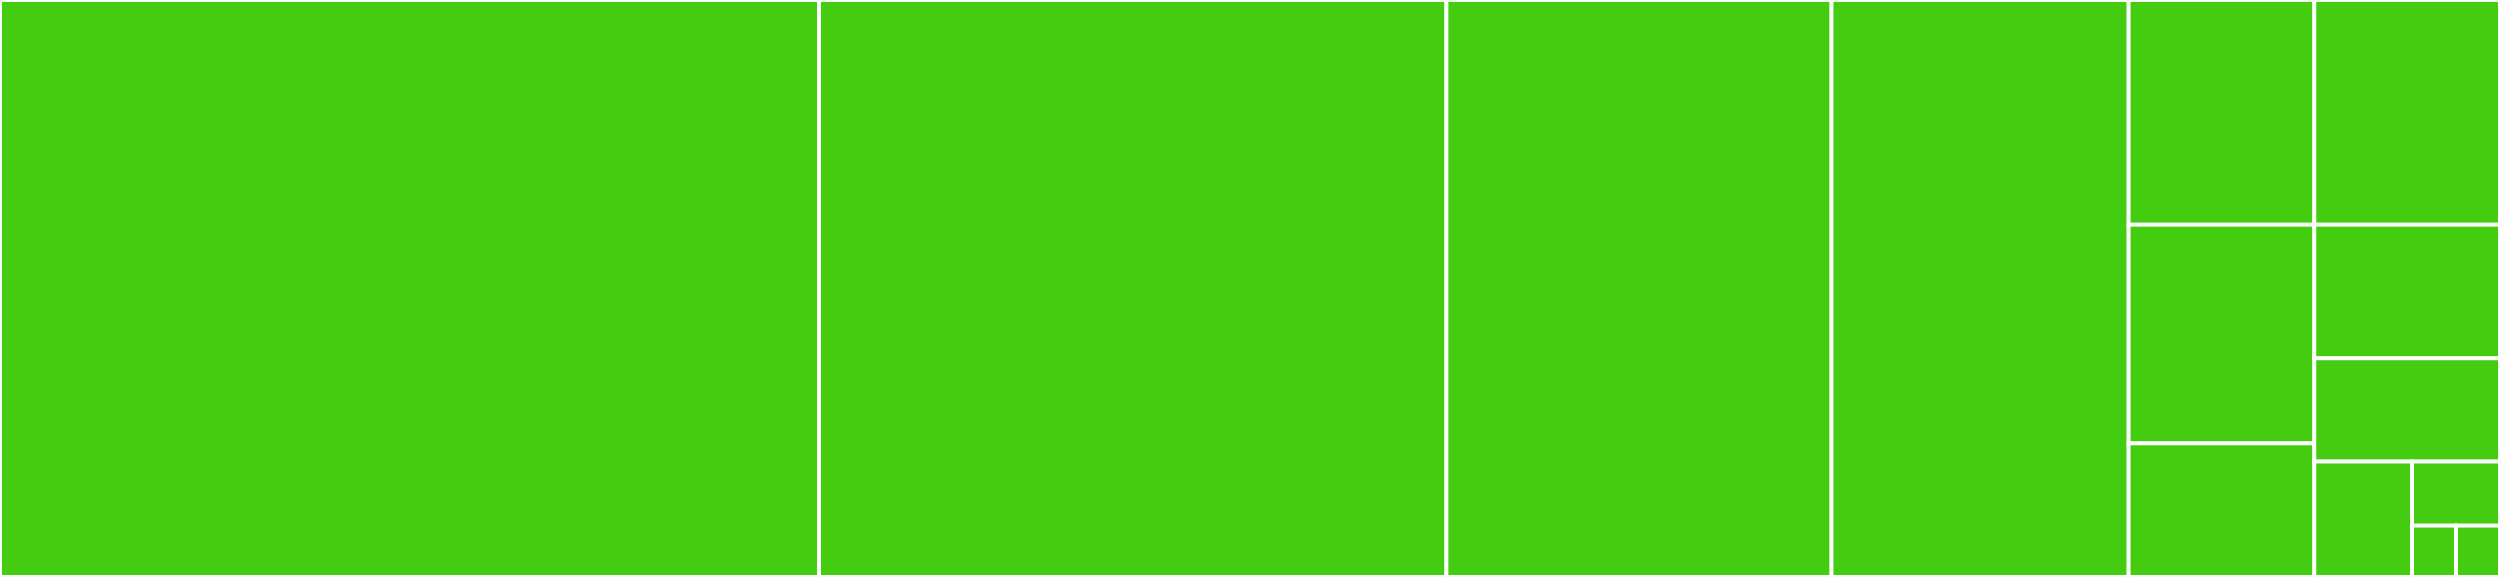 <svg baseProfile="full" width="650" height="150" viewBox="0 0 650 150" version="1.1"
xmlns="http://www.w3.org/2000/svg" xmlns:ev="http://www.w3.org/2001/xml-events"
xmlns:xlink="http://www.w3.org/1999/xlink">

<rect x="0" y="0" width="650" height="150" fill="#333333" stroke="none"/>

<style>rect.s{mask:url(#mask);}</style>
<defs>
  <pattern id="white" width="4" height="4" patternUnits="userSpaceOnUse" patternTransform="rotate(45)">
    <rect width="2" height="2" transform="translate(0,0)" fill="white"></rect>
  </pattern>
  <mask id="mask">
    <rect x="0" y="0" width="100%" height="100%" fill="url(#white)"></rect>
  </mask>
</defs>

<rect x="0" y="0" width="212.94" height="150.0" fill="#4c1" stroke="white" stroke-width="1" class=" tooltipped" data-content="utils.go"><title>utils.go</title></rect>
<rect x="212.94" y="0" width="163.135" height="150.0" fill="#4c1" stroke="white" stroke-width="1" class=" tooltipped" data-content="connection.go"><title>connection.go</title></rect>
<rect x="376.075" y="0" width="100.117" height="150.0" fill="#4c1" stroke="white" stroke-width="1" class=" tooltipped" data-content="rows.go"><title>rows.go</title></rect>
<rect x="476.192" y="0" width="77.248" height="150.0" fill="#4c1" stroke="white" stroke-width="1" class=" tooltipped" data-content="config.go"><title>config.go</title></rect>
<rect x="553.44" y="0" width="48.28" height="58.421" fill="#4c1" stroke="white" stroke-width="1" class=" tooltipped" data-content="wg.go"><title>wg.go</title></rect>
<rect x="601.72" y="0" width="48.28" height="58.421" fill="#4c1" stroke="white" stroke-width="1" class=" tooltipped" data-content="connector.go"><title>connector.go</title></rect>
<rect x="553.44" y="58.421" width="48.28" height="56.842" fill="#4c1" stroke="white" stroke-width="1" class=" tooltipped" data-content="trace.go"><title>trace.go</title></rect>
<rect x="553.44" y="115.263" width="48.28" height="34.737" fill="#4c1" stroke="white" stroke-width="1" class=" tooltipped" data-content="datetime.go"><title>datetime.go</title></rect>
<rect x="601.72" y="58.421" width="48.28" height="34.737" fill="#4c1" stroke="white" stroke-width="1" class=" tooltipped" data-content="statement.go"><title>statement.go</title></rect>
<rect x="601.72" y="93.158" width="48.28" height="26.842" fill="#4c1" stroke="white" stroke-width="1" class=" tooltipped" data-content="wgconfig.go"><title>wgconfig.go</title></rect>
<rect x="601.72" y="120" width="25.41" height="30" fill="#4c1" stroke="white" stroke-width="1" class=" tooltipped" data-content="driver.go"><title>driver.go</title></rect>
<rect x="627.131" y="120" width="22.869" height="16.667" fill="#4c1" stroke="white" stroke-width="1" class=" tooltipped" data-content="wgtag.go"><title>wgtag.go</title></rect>
<rect x="627.131" y="136.667" width="11.435" height="13.333" fill="#4c1" stroke="white" stroke-width="1" class=" tooltipped" data-content="cost.go"><title>cost.go</title></rect>
<rect x="638.565" y="136.667" width="11.435" height="13.333" fill="#4c1" stroke="white" stroke-width="1" class=" tooltipped" data-content="result.go"><title>result.go</title></rect>
</svg>